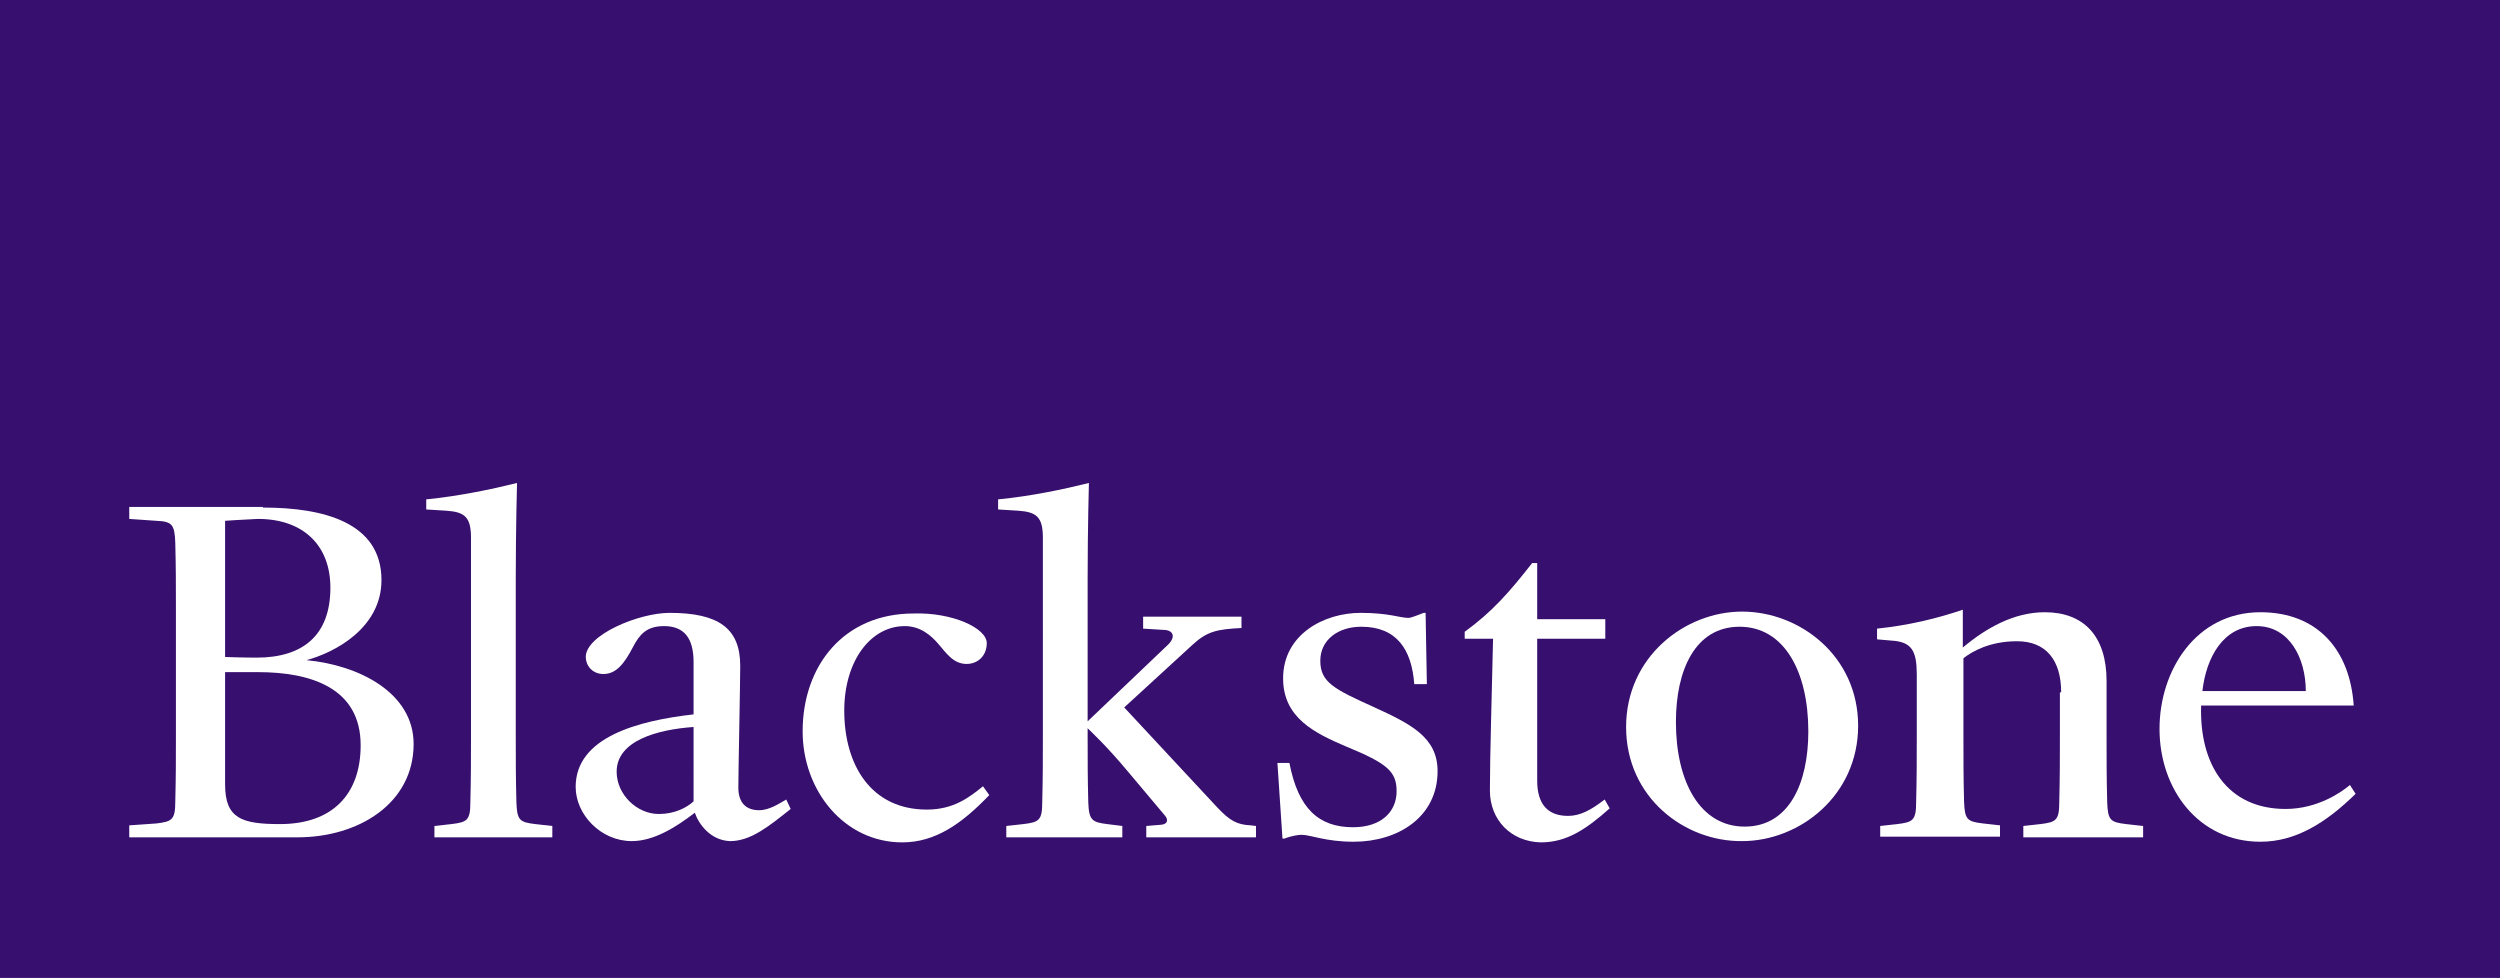 <?xml version="1.0" encoding="utf-8"?>
<!-- Generator: Adobe Illustrator 26.4.1, SVG Export Plug-In . SVG Version: 6.00 Build 0)  -->
<svg version="1.1" id="Layer_1" xmlns="http://www.w3.org/2000/svg" xmlns:xlink="http://www.w3.org/1999/xlink" x="0px" y="0px"
	 viewBox="0 0 396.5 155.1" style="enable-background:new 0 0 396.5 155.1;" xml:space="preserve">
<style type="text/css">
	.st0{fill:#370F6E;}
	.st1{fill:#FFFFFF;}
</style>
<g>
	<g>
		<g>
			<rect class="st0" width="396.5" height="155.1"/>
		</g>
	</g>
	<g>
		<path class="st1" d="M41.7,80.5c9.5,0,18.8,2.3,18.8,11.5c0,7.6-7.4,11.5-11.9,12.7c8.4,0.8,17,5.2,17,13.3
			c0,9.4-8.7,14.8-18.4,14.8H20.5v-1.9l4.3-0.3c2.5-0.3,3-0.6,3-3.5c0.1-4.1,0.1-6.5,0.1-10.5v-20c0-4,0-6.5-0.1-10.5
			c-0.1-2.9-0.5-3.4-3-3.5l-4.3-0.3v-1.9h21.2V80.5z M35.7,82.6v21.6c0,0,2.9,0.1,5,0.1c7.3,0,11.7-3.5,11.7-11.1
			c0-6.7-4.3-10.9-11.5-10.9C38.5,82.4,35.7,82.6,35.7,82.6z M35.7,106.6v17.8c0,5.4,2.6,6.3,8.7,6.3c8.4,0,12.8-4.8,12.8-12.5
			c0-9.1-7.9-11.6-16.3-11.6H35.7z"/>
		<path class="st1" d="M81.8,116.7c0,4,0,6.5,0.1,10.5c0.1,2.9,0.5,3.2,3,3.5l2.7,0.3v1.8H68.9V131l2.7-0.3c2.5-0.3,3-0.6,3-3.5
			c0.1-4.1,0.1-6.5,0.1-10.5V85.3c0-3.3-1-4.1-3.9-4.3l-3.2-0.2v-1.6c5.1-0.5,10.4-1.6,14.4-2.6c0,0-0.2,7.2-0.2,15.1V116.7z"/>
		<path class="st1" d="M110.2,128.9c-3,2.3-6.5,4.5-10,4.5c-4.9,0-8.9-4.2-8.9-8.6c0-7.9,9.9-10.5,18.7-11.5V105
			c0-3.8-1.5-5.7-4.7-5.7c-2.8,0-3.9,1.4-4.9,3.3c-1.4,2.7-2.7,4.3-4.7,4.3c-1.8,0-2.8-1.4-2.8-2.7c0-3.5,8.4-7,13.3-7
			c7.7,0,11.2,2.4,11.2,8.4c0,2.7-0.3,16.9-0.3,19.3c0,2.4,1.2,3.6,3.3,3.6c1.7,0,3.4-1.2,4.3-1.7l0.7,1.5c-3.4,2.7-6.3,5.1-9.6,5.1
			C112.7,133.3,110.8,130.7,110.2,128.9z M110,115.3c-5.6,0.4-12.2,2.1-12.2,7.1c0,3.6,3.2,6.7,6.7,6.7c2.5,0,4.4-1,5.5-2V115.3z"/>
		<path class="st1" d="M156.5,102c0,2-1.4,3.3-3.2,3.3c-2.1,0-3.2-1.7-4.5-3.2c-1.2-1.4-2.9-2.8-5.3-2.8c-5.4,0-9.6,5.5-9.6,13.4
			c0,8.7,4.3,15.7,13.1,15.7c4.2,0,6.7-1.9,8.9-3.7l1,1.4c-4.4,4.6-8.6,7.5-13.8,7.5c-9.2,0-15.8-8.2-15.8-17.6
			c0-10.4,6.5-18.7,17.6-18.7C151,97.1,156.5,99.6,156.5,102z"/>
		<path class="st1" d="M172.5,116.8c0,4,0,6.4,0.1,10.4c0.1,2.9,0.6,3.2,3,3.5l2.4,0.3v1.8h-18.4V131l2.7-0.3c2.5-0.3,3-0.6,3-3.5
			c0.1-4.1,0.1-6.5,0.1-10.5V85.3c0-3.3-1-4.1-3.9-4.3l-3.2-0.2v-1.6c5.2-0.5,10.4-1.6,14.4-2.6c0,0-0.2,7.2-0.2,15.1v22.7
			l12.8-12.2c1.2-1.2,0.8-2.3-0.8-2.3l-3.2-0.2v-1.9h15.6v1.8c-3.8,0.2-5.4,0.5-7.7,2.6l-10.9,10l14.8,15.9c2,2.1,3.1,2.7,5.3,2.8
			l0.8,0.1v1.8h-17.4V131l2.4-0.2c1-0.1,1.1-0.8,0.6-1.4l-5.8-6.9c-3.5-4.2-5.8-6.3-6.5-7L172.5,116.8L172.5,116.8z"/>
		<path class="st1" d="M206.4,132.4c-0.3,0-1.4,0.1-2.7,0.6h-0.3l-0.8-12h1.9c1.4,7.3,4.7,10.2,10.1,10.2c4.4,0,6.9-2.4,6.9-5.7
			c0-3.1-1.4-4.4-8-7.1c-4.9-2.1-10-4.5-10-10.8c0-7,6.5-10.4,12.3-10.4c4.5,0,6.2,0.8,7.6,0.8c0.4,0,1.6-0.5,2.4-0.8h0.3l0.2,11.3
			h-2c-0.4-5.5-2.8-9.1-8.4-9.1c-3.7,0-6.5,2.1-6.5,5.4c0,3.4,2.2,4.5,8.4,7.3c5.9,2.7,10.2,4.8,10.2,10.2c0,7.3-6.3,11.2-13.3,11.2
			C210.2,133.5,207.9,132.4,206.4,132.4z"/>
		<path class="st1" d="M236.3,125.4c0-5.6,0.3-14.9,0.5-24.1h-4.5v-1.1c4.4-3.2,7.1-6.3,10.7-10.9h0.8v8.9h10.8v3.1h-10.8v22.5
			c0,4,1.9,5.6,4.9,5.6c1.9,0,3.6-0.9,5.8-2.6l0.8,1.4c-3.8,3.4-6.9,5.4-10.9,5.4C239.6,133.5,236.3,130,236.3,125.4z"/>
		<path class="st1" d="M257.9,115.3c0-11.1,9.3-18.3,18.4-18.3s18.4,7,18.4,18.1s-9.3,18.3-18.4,18.3
			C267.2,133.5,257.9,126.5,257.9,115.3z M286.8,116c0-9.6-3.9-16.6-10.9-16.6s-10.1,6.8-10.1,15.1c0,9.6,3.9,16.6,10.9,16.6
			C283.7,131.1,286.8,124.3,286.8,116z"/>
		<path class="st1" d="M326.9,109.8c0-5.1-2.4-8.1-7-8.1c-4.3,0-7.1,1.6-8.5,2.7v12.2c0,4,0,6.5,0.1,10.5c0.1,2.9,0.5,3.2,3,3.5
			l2.7,0.3v1.8h-19V131l2.7-0.3c2.5-0.3,3-0.6,3-3.5c0.1-4.1,0.1-6.5,0.1-10.5V107c0-3.8-0.8-5.2-4-5.4l-2.3-0.2v-1.7
			c4.9-0.5,9.5-1.6,13.6-3v6c3.7-3.1,8.1-5.6,13-5.6c6.2,0,9.8,3.8,9.8,10.9v8.7c0,4,0,6.5,0.1,10.5c0.1,2.9,0.5,3.2,3,3.5l2.7,0.3
			v1.8h-19V131l2.7-0.3c2.5-0.3,3-0.6,3-3.5c0.1-4.1,0.1-6.5,0.1-10.5v-6.9H326.9z"/>
		<path class="st1" d="M342.5,115.6c0-9.3,5.8-18.5,16-18.5c9,0,14.2,5.9,14.8,14.8h-24.2c-0.3,9.3,4.1,16.4,13.4,16.4
			c5.1,0,8.9-2.7,10.2-3.8l0.9,1.4c-4.7,4.6-9.5,7.6-15.1,7.6C348.7,133.5,342.5,125.2,342.5,115.6z M349.3,109.6h16.4
			c0-5.2-2.6-10.3-7.8-10.3C352.6,99.3,349.9,104.3,349.3,109.6z"/>
	</g>
</g>
</svg>